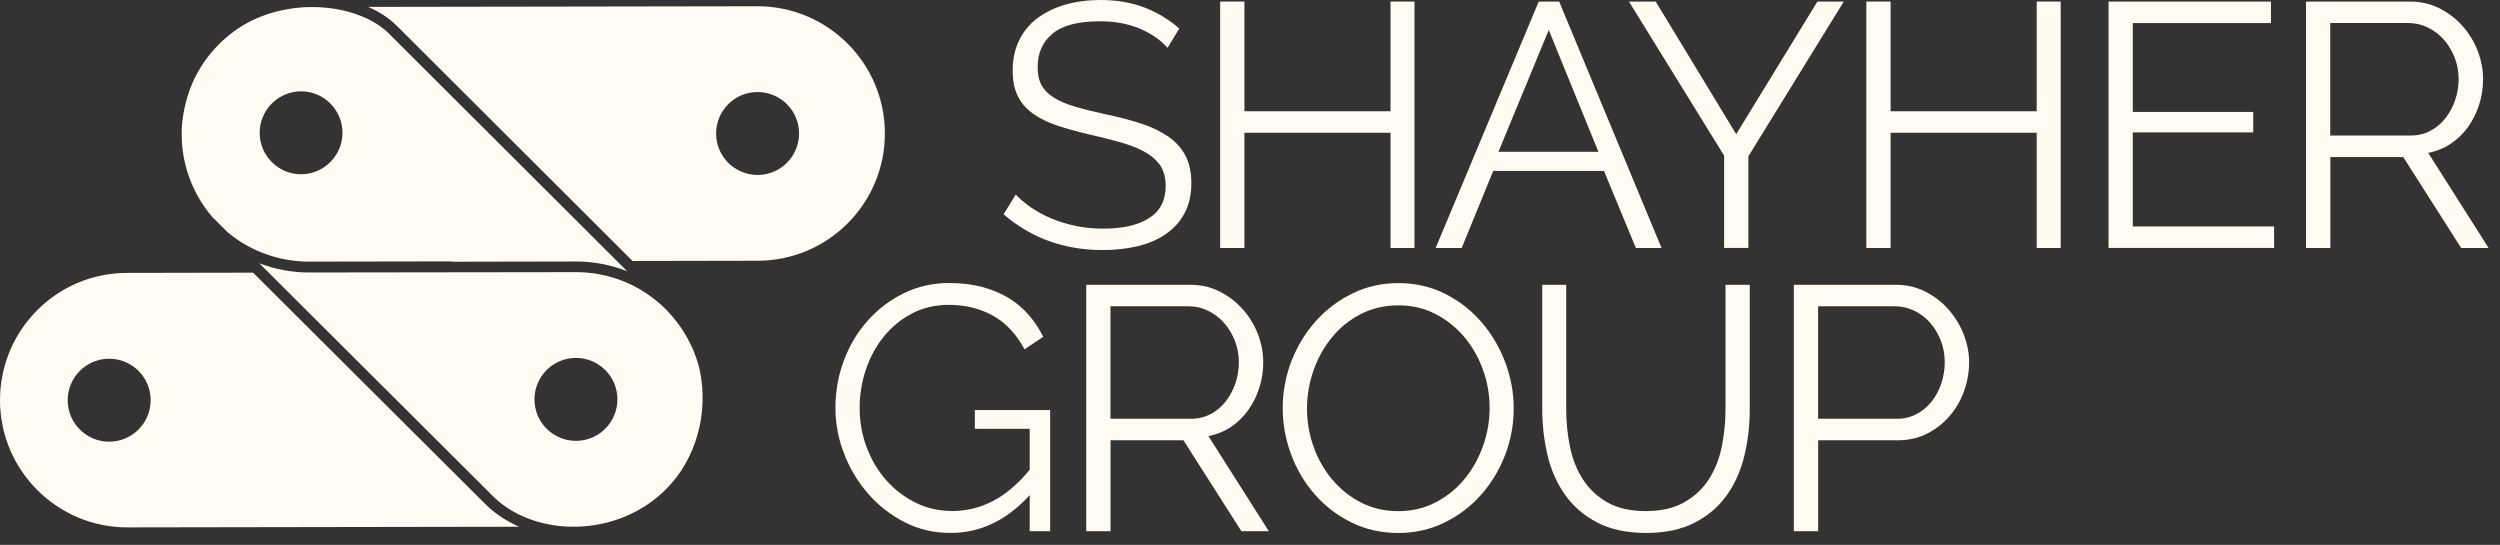 <svg width="156" height="34" viewBox="0 0 156 34" fill="none" xmlns="http://www.w3.org/2000/svg">
<rect x="0" y="0" width="156" height="34" fill="#333333" stroke="none"/>
<path d="M72.847 2.977C72.413 2.488 71.837 2.09 71.115 1.784C70.392 1.481 69.572 1.328 68.645 1.328C67.288 1.328 66.299 1.583 65.679 2.098C65.059 2.612 64.749 3.309 64.749 4.188C64.749 4.651 64.833 5.031 64.997 5.326C65.161 5.622 65.42 5.877 65.767 6.096C66.113 6.311 66.558 6.501 67.098 6.658C67.638 6.818 68.28 6.975 69.013 7.136C69.838 7.307 70.575 7.504 71.231 7.719C71.888 7.934 72.446 8.208 72.909 8.529C73.373 8.854 73.727 9.248 73.971 9.711C74.216 10.174 74.34 10.751 74.34 11.444C74.34 12.137 74.201 12.764 73.927 13.286C73.654 13.804 73.271 14.238 72.778 14.585C72.286 14.931 71.702 15.187 71.023 15.354C70.345 15.519 69.601 15.603 68.794 15.603C66.412 15.603 64.355 14.858 62.622 13.374L63.381 12.141C63.654 12.429 63.983 12.702 64.366 12.965C64.749 13.224 65.176 13.454 65.643 13.647C66.113 13.844 66.613 13.994 67.149 14.103C67.682 14.213 68.247 14.267 68.838 14.267C70.064 14.267 71.02 14.049 71.709 13.607C72.395 13.166 72.738 12.498 72.738 11.604C72.738 11.127 72.639 10.729 72.446 10.4C72.249 10.076 71.957 9.795 71.571 9.558C71.18 9.321 70.695 9.113 70.119 8.941C69.542 8.766 68.871 8.595 68.105 8.423C67.295 8.237 66.591 8.04 65.982 7.84C65.376 7.639 64.862 7.384 64.446 7.081C64.027 6.778 63.713 6.413 63.505 5.986C63.297 5.56 63.191 5.038 63.191 4.418C63.191 3.71 63.322 3.079 63.592 2.524C63.859 1.97 64.238 1.507 64.731 1.138C65.223 0.77 65.799 0.489 66.463 0.292C67.127 0.098 67.864 0 68.671 0C69.696 0 70.608 0.157 71.41 0.467C72.213 0.777 72.939 1.215 73.588 1.777L72.851 2.988L72.847 2.977Z" fill="#FFFBF3"/>
<path d="M88.264 0.098V15.475H86.769V8.284H77.652V15.475H76.138V0.098H77.652V6.942H86.769V0.098H88.264Z" fill="#FFFBF3"/>
<path d="M96.016 0.098H97.293L103.68 15.475H102.079L100.087 10.666H93.178L91.208 15.475H89.585L96.016 0.098ZM99.741 9.474L96.643 1.871L93.502 9.474H99.741Z" fill="#FFFBF3"/>
<path d="M103.316 0.098L108.339 8.372L113.406 0.098H115.051L109.098 9.754V15.471H107.584V9.711L101.648 0.098H103.316Z" fill="#FFFBF3"/>
<path d="M128.586 0.098V15.475H127.09V8.284H117.973V15.475H116.459V0.098H117.973V6.942H127.09V0.098H128.586Z" fill="#FFFBF3"/>
<path d="M141.904 14.128V15.471H131.573V0.098H141.707V1.441H133.087V6.986H140.602V8.262H133.087V14.132H141.901L141.904 14.128Z" fill="#FFFBF3"/>
<path d="M143.896 15.471V0.098H150.394C151.058 0.098 151.667 0.237 152.225 0.521C152.779 0.802 153.261 1.171 153.666 1.627C154.071 2.083 154.385 2.597 154.607 3.173C154.83 3.75 154.943 4.337 154.943 4.928C154.943 5.519 154.859 6.03 154.695 6.541C154.527 7.055 154.297 7.515 154.002 7.927C153.706 8.339 153.349 8.686 152.929 8.966C152.509 9.247 152.043 9.441 151.521 9.539L155.289 15.475H153.578L149.963 9.802H145.414V15.475H143.896V15.471ZM145.41 8.456H150.434C150.882 8.456 151.291 8.357 151.656 8.164C152.024 7.971 152.338 7.704 152.597 7.372C152.856 7.04 153.06 6.665 153.203 6.245C153.345 5.826 153.418 5.388 153.418 4.924C153.418 4.461 153.334 4.02 153.17 3.593C153.002 3.166 152.779 2.794 152.499 2.477C152.218 2.159 151.886 1.908 151.503 1.718C151.12 1.532 150.718 1.437 150.299 1.437H145.407V8.452L145.41 8.456Z" fill="#FFFBF3"/>
<path d="M64.253 30.895C62.823 32.468 61.178 33.255 59.317 33.255C58.277 33.255 57.322 33.033 56.446 32.584C55.571 32.136 54.815 31.544 54.173 30.808C53.531 30.071 53.028 29.239 52.67 28.305C52.309 27.375 52.13 26.419 52.13 25.434C52.13 24.449 52.306 23.428 52.659 22.49C53.013 21.553 53.506 20.724 54.144 20.009C54.779 19.294 55.53 18.725 56.395 18.299C57.263 17.872 58.208 17.66 59.233 17.66C59.985 17.66 60.67 17.744 61.291 17.908C61.911 18.076 62.462 18.306 62.947 18.601C63.432 18.897 63.848 19.251 64.202 19.663C64.555 20.075 64.855 20.527 65.099 21.016L63.928 21.797C63.421 20.845 62.764 20.145 61.958 19.696C61.148 19.247 60.233 19.024 59.208 19.024C58.354 19.024 57.588 19.203 56.902 19.564C56.216 19.926 55.633 20.404 55.147 21.005C54.662 21.604 54.29 22.29 54.031 23.063C53.772 23.836 53.641 24.631 53.641 25.456C53.641 26.321 53.79 27.145 54.086 27.926C54.381 28.706 54.79 29.389 55.308 29.972C55.826 30.556 56.439 31.023 57.139 31.369C57.84 31.716 58.602 31.887 59.423 31.887C60.302 31.887 61.145 31.683 61.947 31.271C62.75 30.859 63.516 30.206 64.253 29.312V26.758H60.831V25.587H65.53V33.146H64.253V30.895Z" fill="#FFFBF3"/>
<path d="M67.78 33.146V17.77H74.277C74.941 17.77 75.551 17.908 76.109 18.193C76.663 18.474 77.145 18.842 77.55 19.298C77.955 19.754 78.268 20.268 78.491 20.845C78.713 21.421 78.826 22.009 78.826 22.599C78.826 23.191 78.743 23.701 78.578 24.212C78.411 24.726 78.181 25.186 77.885 25.598C77.59 26.01 77.232 26.357 76.813 26.638C76.393 26.919 75.926 27.112 75.405 27.211L79.173 33.146H77.462L73.847 27.473H69.298V33.146H67.78ZM69.298 26.131H74.321C74.77 26.131 75.178 26.032 75.543 25.839C75.912 25.646 76.225 25.379 76.484 25.047C76.743 24.715 76.948 24.34 77.09 23.92C77.232 23.501 77.305 23.063 77.305 22.599C77.305 22.136 77.221 21.695 77.057 21.268C76.889 20.841 76.667 20.469 76.386 20.152C76.105 19.834 75.773 19.583 75.39 19.393C75.007 19.207 74.606 19.112 74.186 19.112H69.294V26.127L69.298 26.131Z" fill="#FFFBF3"/>
<path d="M87.25 33.256C86.181 33.256 85.204 33.037 84.317 32.595C83.43 32.154 82.668 31.57 82.033 30.841C81.399 30.111 80.906 29.279 80.559 28.338C80.213 27.401 80.041 26.441 80.041 25.46C80.041 24.479 80.224 23.453 80.592 22.516C80.961 21.578 81.468 20.747 82.117 20.024C82.767 19.302 83.533 18.729 84.412 18.302C85.291 17.876 86.247 17.664 87.268 17.664C88.29 17.664 89.315 17.89 90.201 18.346C91.088 18.802 91.847 19.397 92.474 20.134C93.101 20.871 93.59 21.702 93.937 22.636C94.283 23.567 94.455 24.515 94.455 25.485C94.455 26.511 94.272 27.492 93.904 28.429C93.535 29.367 93.032 30.195 92.39 30.91C91.748 31.625 90.986 32.194 90.106 32.621C89.227 33.048 88.271 33.259 87.246 33.259L87.25 33.256ZM81.555 25.46C81.555 26.299 81.69 27.102 81.968 27.875C82.241 28.648 82.632 29.334 83.139 29.932C83.642 30.531 84.244 31.009 84.937 31.362C85.63 31.716 86.404 31.895 87.254 31.895C88.104 31.895 88.906 31.709 89.614 31.333C90.322 30.957 90.92 30.469 91.412 29.859C91.905 29.254 92.281 28.568 92.551 27.802C92.817 27.036 92.952 26.259 92.952 25.463C92.952 24.628 92.813 23.822 92.529 23.049C92.248 22.275 91.854 21.593 91.35 21.002C90.843 20.411 90.245 19.937 89.552 19.583C88.859 19.229 88.093 19.054 87.257 19.054C86.422 19.054 85.605 19.236 84.897 19.605C84.189 19.973 83.591 20.462 83.099 21.068C82.606 21.673 82.23 22.359 81.96 23.125C81.694 23.891 81.559 24.672 81.559 25.463L81.555 25.46Z" fill="#FFFBF3"/>
<path d="M102.688 31.891C103.655 31.891 104.461 31.709 105.103 31.34C105.745 30.972 106.26 30.49 106.643 29.889C107.026 29.29 107.292 28.608 107.445 27.842C107.598 27.076 107.671 26.306 107.671 25.526V17.773H109.185V25.526C109.185 26.565 109.069 27.55 108.839 28.48C108.609 29.411 108.237 30.231 107.722 30.939C107.212 31.647 106.544 32.209 105.72 32.628C104.895 33.048 103.892 33.256 102.71 33.256C101.528 33.256 100.478 33.037 99.646 32.595C98.814 32.154 98.146 31.574 97.643 30.852C97.136 30.129 96.778 29.308 96.559 28.382C96.344 27.459 96.235 26.507 96.235 25.526V17.773H97.731V25.526C97.731 26.335 97.811 27.12 97.968 27.886C98.124 28.652 98.398 29.33 98.778 29.921C99.161 30.512 99.668 30.99 100.306 31.351C100.941 31.712 101.736 31.891 102.688 31.891Z" fill="#FFFBF3"/>
<path d="M111.936 33.146V17.77H118.302C118.966 17.77 119.575 17.908 120.133 18.193C120.688 18.474 121.169 18.842 121.574 19.298C121.979 19.754 122.296 20.268 122.526 20.845C122.756 21.421 122.873 22.009 122.873 22.599C122.873 23.234 122.763 23.843 122.548 24.431C122.333 25.015 122.03 25.532 121.64 25.978C121.249 26.426 120.782 26.787 120.243 27.061C119.703 27.335 119.097 27.473 118.433 27.473H113.454V33.146H111.94H111.936ZM113.45 26.131H118.368C118.816 26.131 119.225 26.032 119.59 25.839C119.958 25.646 120.272 25.383 120.531 25.058C120.79 24.734 120.994 24.358 121.136 23.931C121.279 23.504 121.352 23.063 121.352 22.599C121.352 22.136 121.268 21.673 121.104 21.246C120.936 20.819 120.713 20.447 120.432 20.13C120.151 19.812 119.819 19.564 119.436 19.382C119.053 19.203 118.652 19.112 118.236 19.112H113.45V26.127V26.131Z" fill="#FFFBF3"/>
<path d="M15.792 17.014L7.927 17.029C5.808 17.032 3.812 17.86 2.317 19.363C0.821 20.866 0 22.862 0 24.982C0.007 29.355 3.568 32.909 7.942 32.909H7.956L32.398 32.868C31.588 32.518 30.866 32.037 30.279 31.449L15.792 17.014ZM6.818 27.561C5.388 27.561 4.228 26.408 4.224 24.978C4.224 23.548 5.377 22.388 6.807 22.384C8.237 22.384 9.397 23.537 9.401 24.967C9.401 26.397 8.248 27.557 6.818 27.561ZM47.275 0.39H47.26L22.968 0.43C23.657 0.726 24.263 1.116 24.744 1.594L39.472 16.285L47.289 16.27C51.667 16.263 55.224 12.695 55.217 8.317C55.209 3.943 51.649 0.39 47.275 0.39ZM47.278 10.918C45.848 10.918 44.688 9.766 44.685 8.336C44.685 6.906 45.837 5.745 47.267 5.742C48.697 5.742 49.858 6.895 49.861 8.325C49.861 9.755 48.708 10.915 47.278 10.918ZM13.191 13.483L14.216 14.504C15.617 15.672 17.423 16.325 19.276 16.325H19.291L28.196 16.31V16.332L35.926 16.317H35.94C37.053 16.317 38.133 16.529 39.136 16.927L39.078 16.868L24.256 2.083C22.68 0.507 18.984 -0.252 15.756 1.258C14.114 2.068 12.79 3.44 12.035 5.118C11.645 6.012 11.411 6.971 11.345 7.967V8.004C11.338 8.131 11.334 8.259 11.338 8.39C11.338 10.251 12.002 12.056 13.195 13.479L13.191 13.483ZM18.784 5.698C20.21 5.698 21.366 6.854 21.37 8.281C21.37 9.707 20.217 10.867 18.791 10.875C17.365 10.875 16.208 9.718 16.204 8.292C16.204 6.865 17.357 5.705 18.784 5.698ZM41.602 19.356L41.485 19.239C39.993 17.784 38.027 16.981 35.94 16.981H35.926L19.291 17.003H19.276C18.207 17.003 17.153 16.803 16.168 16.423L16.201 16.449L30.764 30.964C31.92 32.121 33.668 32.81 35.557 32.865H35.951C35.995 32.865 36.035 32.865 36.075 32.861H36.152C38.224 32.77 40.147 31.942 41.558 30.53C43.419 28.67 44.229 25.831 43.67 23.121C43.342 21.702 42.623 20.403 41.602 19.36V19.356ZM35.944 27.509C34.514 27.509 33.354 26.357 33.35 24.927C33.35 23.497 34.503 22.337 35.933 22.333C37.363 22.333 38.523 23.486 38.527 24.916C38.527 26.346 37.374 27.506 35.944 27.509Z" fill="#FFFBF3"/>
</svg>
